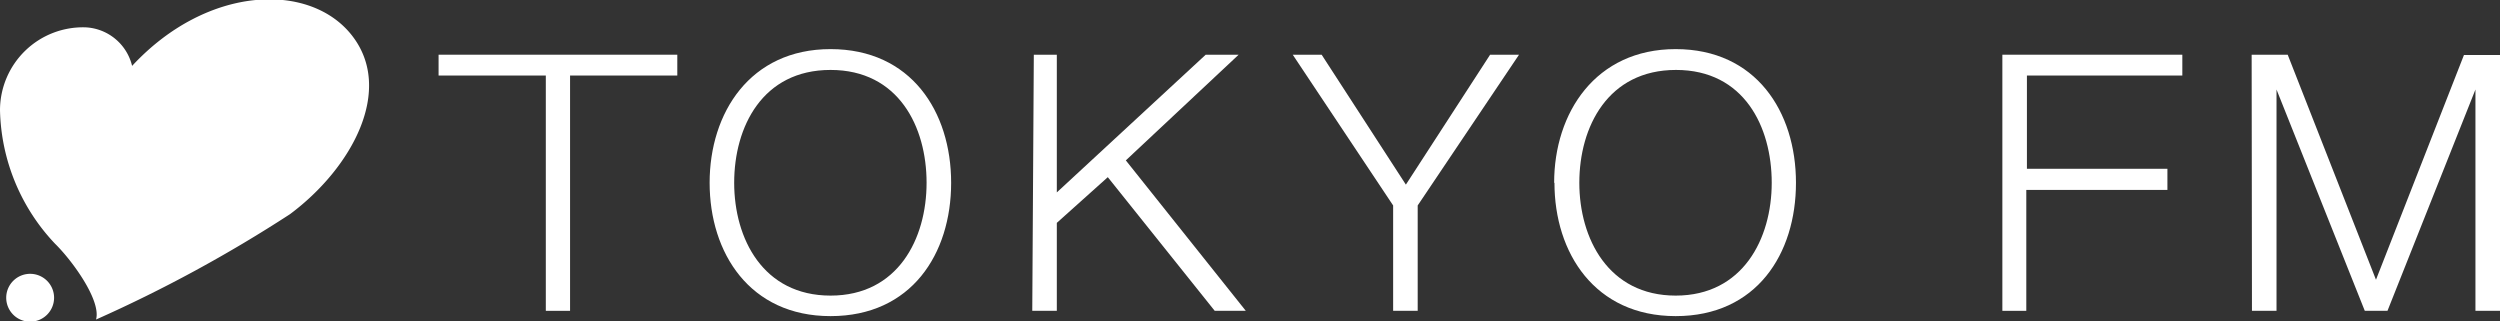 <svg xmlns="http://www.w3.org/2000/svg" viewBox="0 0 80.43 10.34"><rect x="0" y="0" width="80.43" height="10.34" fill="#333333" stroke="none"/><defs><style>.a{fill:#fff;}</style></defs><title>アセット 25</title><path class="a" d="M1.74,9.58A.77.77,0,1,1,1,8.81.77.77,0,0,1,1.74,9.58Z"/><path class="a" d="M4.25,2.12A1.62,1.62,0,0,0,2.76.88,2.67,2.67,0,0,0,0,3.54a6.44,6.44,0,0,0,1.77,4.3c.56.55,1.49,1.83,1.32,2.44A45,45,0,0,0,9.33,6.89c2-1.49,3.35-4,2-5.74S6.67-.49,4.25,2.12Z"/><path class="a" d="M14.11,1.76h7.68v.67H18.34V10h-.78V2.43H14.11Z"/><path class="a" d="M23.62,5.88c0-1.8.91-3.63,3.1-3.63s3.09,1.83,3.09,3.63-.92,3.63-3.09,3.63S23.62,7.68,23.62,5.88Zm-.79,0c0,2.26,1.29,4.29,3.89,4.29s3.88-2,3.88-4.29-1.29-4.3-3.88-4.3S22.83,3.63,22.83,5.88Z"/><path class="a" d="M33.26,1.76H34V6.19l4.79-4.43h1.06L36.22,5.16,40.08,10h-1l-3.44-4.3L34,7.17V10h-.79Z"/><path class="a" d="M44.82,6.61,41.59,1.76h.93l2.71,4.18,2.71-4.18h.93L45.61,6.61V10h-.79Z"/><path class="a" d="M50.81,5.88c0-1.8.92-3.63,3.11-3.63S57,4.08,57,5.88s-.93,3.63-3.09,3.63S50.81,7.68,50.81,5.88Zm-.8,0c0,2.26,1.3,4.29,3.9,4.29s3.87-2,3.87-4.29-1.29-4.3-3.87-4.3S50,3.63,50,5.88Z"/><path class="a" d="M64.42,1.76h5.79v.67h-5v3h4.52v.68H65.19V10h-.77Z"/><path class="a" d="M72.44,1.76h1.16L76.44,9l2.83-7.23h1.16V10h-.79V2.88h0L76.81,10h-.73L73.24,2.88h0V10h-.79Z"/></svg>
